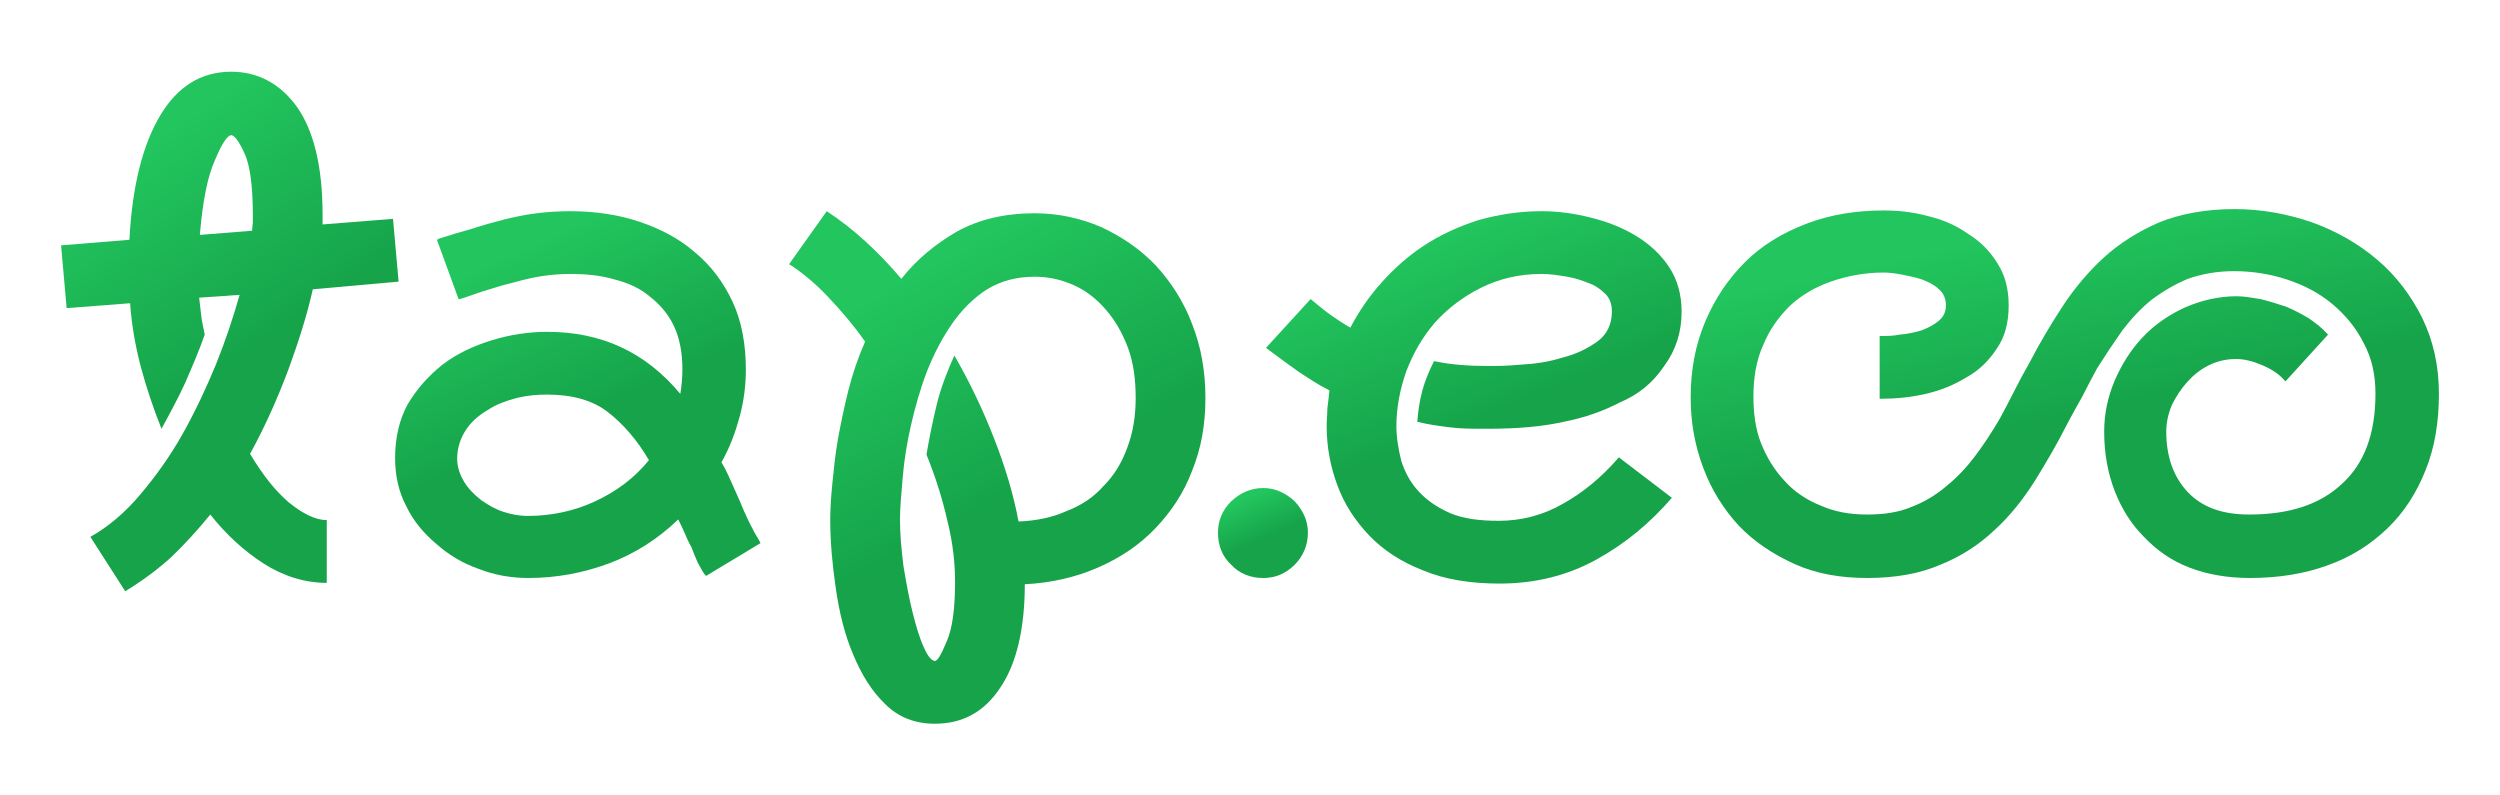 <svg width="100%" height="100%" viewBox="0 0 1100 350" xmlns="http://www.w3.org/2000/svg" version="1.1">
	<title>Tap.Eco</title>
	<defs>
		<linearGradient id="bg" x1="30%" y1="120%" x2="-10%" y2="30%" spreadMethod="pad">
			<stop stop-color="#16A34A" offset="50%"/>
			<stop stop-color="#22C55E" offset="100%"/>
		</linearGradient>
	</defs>
	<g stroke="url(#bg)" fill="url(#bg)" stroke-linejoin="round" stroke-width="0">
		<path d="m175.378,123.913l-2.455,-27.615l-30.99,2.455l0,-4.296c0,-21.478 -3.989,-37.127 -11.353,-47.559c-7.364,-10.125 -17.183,-15.342 -28.842,-15.342c-13.194,0 -23.626,6.443 -31.297,19.33c-7.671,12.887 -12.273,30.99 -13.501,54.616l-30.07,2.455l2.455,27.615l27.922,-2.148c0.614,8.898 2.148,18.103 4.602,27.615c2.455,9.205 5.523,18.41 9.205,27.615c3.682,-6.75 7.364,-13.501 10.432,-20.251c3.068,-7.057 6.137,-14.114 8.591,-21.171c-0.614,-3.068 -1.227,-5.83 -1.534,-8.284c-0.307,-2.455 -0.614,-5.216 -0.92,-7.978l17.796,-1.227c-2.761,9.819 -6.137,19.944 -10.432,30.683c-4.296,10.432 -9.205,20.865 -14.728,30.683c-5.523,9.819 -11.966,18.717 -18.717,26.694c-6.75,7.978 -14.114,14.114 -21.785,18.41l15.342,23.933c7.057,-4.296 13.807,-9.205 19.944,-14.728c6.137,-5.83 11.966,-12.273 17.489,-19.024c6.75,8.591 14.728,15.955 23.319,21.478c8.591,5.523 18.103,8.591 27.922,8.591l0,-27.615c-4.909,0 -10.432,-2.761 -16.569,-7.671c-6.137,-5.216 -11.66,-12.273 -17.183,-21.478c6.75,-12.273 12.273,-24.853 16.876,-37.127c4.602,-12.58 8.284,-24.24 10.739,-35.286l37.74,-3.375zm-64.435,-22.399l-23.012,1.841c1.227,-14.728 3.375,-25.774 6.75,-33.138c3.068,-7.364 5.523,-10.739 7.057,-10.739c1.227,0 3.375,2.455 5.83,7.978c2.455,5.216 3.682,14.421 3.682,27.308l0,3.068c0,0.92 -0.307,2.148 -0.307,3.682z"/>
		<path d="m173.843,201.542c0,7.671 1.534,14.728 4.909,21.171c3.068,6.443 7.671,11.966 13.194,16.569c5.523,4.909 11.66,8.591 18.717,11.046c7.057,2.761 14.421,3.989 21.785,3.989c12.273,0 23.933,-2.148 35.592,-6.443c11.353,-4.296 21.478,-10.739 30.376,-19.33c0.92,1.841 1.841,3.682 2.761,5.83c0.92,2.148 1.841,4.296 3.068,6.443c0.92,2.455 1.841,4.602 2.761,6.75c1.227,2.148 2.148,3.989 3.068,5.216l0.614,0.614l23.933,-14.421l-0.614,-1.227c-3.068,-4.909 -5.83,-10.739 -8.591,-17.489c-1.227,-2.761 -2.455,-5.523 -3.682,-8.284c-1.227,-2.761 -2.455,-5.523 -4.296,-8.591c3.682,-6.443 6.137,-13.194 7.978,-19.944c1.841,-6.75 2.761,-13.807 2.761,-20.865c0,-11.046 -1.841,-21.171 -5.83,-29.763c-3.989,-8.591 -9.512,-15.955 -16.569,-21.785c-7.057,-6.137 -15.342,-10.432 -24.547,-13.501c-9.205,-3.068 -19.33,-4.602 -30.376,-4.602c-4.909,0 -9.819,0.307 -14.728,0.92c-4.909,0.614 -9.512,1.534 -14.421,2.761c-4.602,1.227 -9.205,2.455 -13.807,3.989c-4.602,1.227 -9.512,2.761 -14.421,4.296l-1.227,0.614l9.512,26.081l0.614,0c3.989,-1.227 7.978,-2.761 11.966,-3.989c3.989,-1.227 7.978,-2.455 11.966,-3.375c4.296,-1.227 8.284,-2.148 12.273,-2.761c4.296,-0.614 8.284,-0.92 12.273,-0.92c7.057,0 13.501,0.614 19.637,2.455c6.137,1.534 11.353,3.989 15.648,7.671c4.296,3.375 7.978,7.671 10.432,12.887c2.455,5.216 3.682,11.66 3.682,19.024c0,3.375 -0.307,7.057 -0.92,10.739c-15.342,-18.41 -34.672,-27.308 -58.605,-27.308c-7.978,0 -16.262,1.227 -24.24,3.682c-7.978,2.455 -15.342,5.83 -21.785,10.739c-6.137,4.909 -11.353,10.739 -15.342,17.489c-3.682,6.75 -5.523,14.728 -5.523,23.626zm27.308,0.307c0,-4.909 1.534,-9.205 3.989,-12.887c2.455,-3.682 5.83,-6.443 9.512,-8.591c3.682,-2.455 7.978,-3.989 12.58,-5.216c4.909,-1.227 9.205,-1.534 13.501,-1.534c11.046,0 19.944,2.455 26.694,7.671c6.75,5.216 12.887,12.273 18.103,21.171c-6.443,7.978 -14.421,13.807 -23.626,18.103c-9.205,4.296 -19.33,6.443 -29.763,6.443c-3.375,0 -7.057,-0.614 -10.739,-1.841c-3.682,-1.227 -6.75,-3.068 -9.819,-5.216c-3.068,-2.455 -5.523,-4.909 -7.364,-7.978c-1.841,-3.068 -3.068,-6.443 -3.068,-10.125z"/>
		<path d="m407.648,200.007c3.989,9.819 7.057,19.637 9.205,29.149c2.455,9.819 3.375,18.717 3.375,27.001c0,11.66 -1.227,20.558 -3.682,26.081c-2.455,5.83 -3.989,8.591 -5.216,8.591c-1.227,0 -3.068,-1.841 -4.909,-6.137c-1.841,-3.989 -3.375,-9.205 -4.909,-15.342c-1.534,-6.137 -2.761,-12.887 -3.989,-20.251c-0.92,-7.364 -1.534,-14.114 -1.534,-20.558c0,-5.216 0.614,-11.353 1.227,-18.717c0.614,-7.364 1.841,-15.035 3.682,-23.012c1.841,-7.978 3.989,-15.648 7.057,-23.626c3.068,-7.671 6.75,-14.728 11.046,-20.865c4.296,-6.137 9.512,-11.353 15.342,-15.035c6.137,-3.682 12.887,-5.523 20.865,-5.523c6.137,0 11.66,1.227 17.183,3.682c5.523,2.455 10.125,6.137 14.114,10.739c4.296,4.909 7.364,10.432 9.819,16.876c2.455,6.75 3.375,14.114 3.375,22.092c0,7.978 -1.227,15.342 -3.682,21.785c-2.455,6.75 -5.83,12.273 -10.432,16.876c-4.296,4.909 -9.819,8.591 -16.262,11.046c-6.137,2.761 -13.194,4.296 -21.171,4.602c-2.148,-11.66 -5.83,-23.933 -10.739,-36.513c-4.909,-12.58 -10.739,-24.853 -17.489,-36.513c-3.068,6.75 -5.83,13.807 -7.671,21.171c-1.841,7.671 -3.375,15.035 -4.602,22.399zm-42.343,28.535c0,9.819 0.92,19.944 2.455,30.376c1.534,10.739 3.989,20.558 7.671,29.149c3.682,8.898 8.284,16.262 14.114,21.785c5.83,5.83 13.194,8.591 21.785,8.591c12.273,0 21.785,-5.216 28.842,-15.955c7.057,-10.432 10.739,-25.774 10.739,-45.411c11.66,-0.614 22.399,-3.068 32.217,-7.364c9.819,-4.296 18.103,-9.819 25.16,-17.183c7.057,-7.364 12.58,-15.648 16.262,-25.467c3.989,-9.819 5.83,-20.251 5.83,-31.91c0,-11.66 -1.841,-22.399 -5.83,-32.524c-3.682,-9.819 -9.205,-18.41 -15.955,-25.774c-6.75,-7.057 -14.728,-12.58 -23.933,-16.876c-9.205,-3.989 -19.024,-6.137 -29.456,-6.137c-13.194,0 -24.547,2.761 -34.058,7.978c-9.512,5.523 -17.796,12.273 -24.547,20.865c-10.432,-12.273 -21.171,-22.092 -32.831,-29.763l-16.569,23.319c5.83,3.682 11.66,8.591 17.183,14.421c5.523,5.83 11.046,12.273 16.262,19.637c-3.068,7.057 -5.523,14.114 -7.364,21.478c-1.841,7.364 -3.375,14.728 -4.602,21.478c-1.227,7.057 -1.841,13.501 -2.455,19.637c-0.614,6.137 -0.92,11.353 -0.92,15.648z"/>
		<path d="m555.848,254.316c5.216,0 9.819,-1.841 13.807,-5.83c3.682,-3.682 5.83,-8.591 5.83,-14.114c0,-5.216 -2.148,-9.819 -5.83,-13.807c-3.989,-3.682 -8.591,-5.83 -13.807,-5.83c-5.523,0 -10.125,2.148 -14.114,5.83c-3.989,3.989 -5.83,8.591 -5.83,13.807c0,5.523 1.841,10.432 5.83,14.114c3.682,3.989 8.591,5.83 14.114,5.83z"/>
		<path d="m659.826,256.77c15.342,0 29.456,-3.375 42.343,-10.432c12.887,-7.057 23.933,-16.262 33.445,-27.308l-23.319,-17.796c-7.671,8.898 -15.955,15.648 -24.853,20.558c-8.591,4.909 -18.103,7.364 -27.922,7.364c-8.591,0 -15.648,-0.92 -21.478,-3.375c-5.523,-2.455 -10.125,-5.523 -13.807,-9.512c-3.682,-3.989 -6.137,-8.591 -7.671,-13.501c-1.227,-4.909 -2.148,-10.125 -2.148,-15.342c0,-7.978 1.534,-15.955 4.296,-23.933c3.068,-7.978 7.057,-15.035 12.58,-21.478c5.523,-6.137 12.273,-11.353 20.251,-15.342c7.978,-3.989 16.876,-6.137 26.694,-6.137c3.989,0 7.671,0.614 11.353,1.227c3.682,0.614 7.057,1.841 10.125,3.068c3.068,1.227 5.216,3.068 7.057,4.909c1.841,2.148 2.455,4.602 2.455,7.364c0,5.523 -2.148,10.125 -6.443,13.194c-4.296,3.068 -9.205,5.523 -15.342,7.057c-5.83,1.841 -11.966,2.761 -18.103,3.068c-6.137,0.614 -11.046,0.614 -14.728,0.614c-8.591,0 -16.569,-0.614 -23.626,-2.148c-2.148,4.296 -3.989,8.591 -5.216,13.194c-1.227,4.602 -1.841,9.205 -2.148,13.501c4.909,1.227 9.512,1.841 14.421,2.455c4.909,0.614 9.819,0.614 14.728,0.614l1.841,0c12.887,0 23.933,-0.92 33.445,-3.068c9.512,-1.841 17.796,-4.909 24.853,-8.591c7.978,-3.375 14.421,-8.591 19.33,-15.955c5.216,-7.057 7.671,-15.035 7.671,-23.933c0,-7.364 -1.841,-14.114 -5.523,-19.637c-3.682,-5.523 -8.591,-10.125 -14.728,-13.807c-6.137,-3.682 -12.58,-6.137 -19.944,-7.978c-7.364,-1.841 -14.421,-2.761 -21.478,-2.761c-9.819,0 -19.33,1.534 -27.922,3.989c-8.591,2.761 -16.569,6.443 -23.626,11.046c-7.057,4.602 -13.194,10.125 -18.717,16.262c-5.523,6.137 -10.125,12.887 -13.807,19.944c-2.761,-1.534 -5.523,-3.375 -8.591,-5.523c-3.068,-2.148 -5.83,-4.602 -8.898,-7.057l-19.637,21.478c4.909,3.682 9.512,7.057 13.807,10.125c4.602,3.068 9.205,6.137 14.114,8.591c-0.307,3.068 -0.614,5.523 -0.92,7.978c0,2.455 -0.307,5.216 -0.307,7.671c0,8.898 1.534,17.489 4.602,25.774c3.068,8.591 7.978,15.955 14.114,22.399c6.137,6.443 14.114,11.66 23.626,15.342c9.512,3.989 20.865,5.83 33.751,5.83z"/>
		<path d="m821.526,254.315c12.273,0 23.012,-1.841 32.217,-5.83c9.205,-3.682 17.183,-8.898 23.933,-15.342c6.75,-6.137 12.58,-13.501 17.796,-21.785c4.909,-7.978 9.819,-16.262 14.114,-24.853c2.148,-3.989 4.296,-7.978 6.75,-12.273c2.148,-4.296 4.296,-8.284 6.443,-12.273c3.682,-5.83 7.364,-11.353 11.046,-16.569c3.989,-5.216 8.284,-9.819 12.887,-13.501c4.909,-3.682 10.125,-6.75 15.955,-9.205c6.137,-2.148 12.887,-3.375 20.251,-3.375c7.978,0 15.955,1.227 23.319,3.682c7.671,2.455 14.421,6.137 19.944,10.739c5.83,4.909 10.432,10.432 13.807,17.183c3.682,6.75 5.216,14.114 5.216,22.399c0,17.489 -4.909,30.683 -14.728,39.581c-9.819,9.205 -23.319,13.501 -40.809,13.501c-11.66,0 -20.558,-3.068 -27.001,-9.819c-6.137,-6.443 -9.512,-15.342 -9.512,-26.694c0,-3.989 0.92,-7.978 2.455,-11.66c1.841,-3.682 3.989,-7.057 6.75,-10.125c2.761,-3.068 5.83,-5.523 9.512,-7.364c3.682,-1.841 7.671,-2.761 11.966,-2.761c3.682,0 7.364,0.92 11.66,2.761c4.296,1.841 7.364,3.989 9.512,6.443l0.614,0.614l18.717,-20.558l-0.307,-0.307c-2.148,-2.455 -4.909,-4.602 -7.978,-6.75c-3.068,-1.841 -6.443,-3.682 -10.125,-5.216c-3.682,-1.227 -7.671,-2.455 -11.353,-3.375c-3.682,-0.614 -7.364,-1.227 -10.432,-1.227c-7.978,0 -15.648,1.841 -22.706,4.909c-7.364,3.375 -13.501,7.671 -18.717,13.194c-5.216,5.523 -9.205,11.966 -12.273,19.024c-3.068,7.364 -4.602,14.728 -4.602,22.399c0,9.512 1.534,18.103 4.602,26.081c3.068,7.978 7.364,14.728 12.887,20.251c5.523,5.83 11.966,10.432 19.944,13.501c7.978,3.068 16.876,4.602 26.694,4.602c12.58,0 23.933,-1.841 34.058,-5.523c10.432,-3.682 19.024,-9.205 26.388,-16.262c7.364,-7.057 12.887,-15.648 16.876,-25.774c3.989,-9.819 5.83,-21.171 5.83,-33.445c0,-12.273 -2.455,-23.319 -7.364,-33.445c-4.909,-9.819 -11.353,-18.41 -19.637,-25.467c-8.284,-7.057 -17.796,-12.58 -28.842,-16.569c-10.739,-3.682 -22.092,-5.83 -34.058,-5.83c-12.887,0 -23.933,2.148 -33.138,5.83c-9.205,3.989 -17.489,9.205 -24.24,15.342c-7.057,6.443 -13.194,13.807 -18.41,21.785c-5.216,7.978 -10.125,16.262 -14.421,24.547c-2.455,4.296 -4.602,8.284 -6.75,12.58c-2.148,4.296 -4.296,8.284 -6.443,12.273c-3.375,5.83 -7.057,11.353 -10.739,16.262c-3.682,4.909 -7.978,9.512 -12.58,13.194c-4.602,3.989 -9.819,7.057 -15.342,9.205c-5.83,2.455 -12.273,3.375 -19.637,3.375c-7.671,0 -14.421,-1.227 -20.558,-3.989c-6.137,-2.455 -11.66,-6.137 -15.955,-11.046c-4.296,-4.602 -7.671,-10.125 -10.125,-16.262c-2.455,-6.137 -3.375,-13.194 -3.375,-20.558c0,-8.284 1.227,-15.955 4.296,-22.706c2.761,-6.75 6.75,-12.273 11.66,-17.183c4.909,-4.602 11.046,-8.284 18.103,-10.739c7.057,-2.455 14.728,-3.989 23.319,-3.989c2.148,0 4.909,0.307 7.978,0.92c3.068,0.614 6.137,1.227 8.898,2.148c3.068,1.227 5.523,2.455 7.364,4.296c2.148,1.841 3.068,4.296 3.068,7.057c0,2.761 -0.92,4.909 -3.068,6.75c-2.148,1.841 -4.602,3.068 -7.671,4.296c-3.068,0.92 -6.137,1.534 -9.512,1.841c-3.068,0.614 -5.83,0.614 -8.284,0.614l-0.614,0l0,27.615l0.614,0c6.443,0 12.887,-0.614 19.637,-2.148c6.75,-1.534 12.58,-3.989 18.103,-7.364c5.523,-3.068 9.819,-7.364 13.194,-12.58c3.682,-5.216 5.216,-11.66 5.216,-19.024c0,-7.057 -1.534,-13.194 -4.909,-18.41c-3.375,-5.523 -7.671,-9.819 -13.194,-13.194c-5.216,-3.682 -11.046,-6.137 -17.489,-7.671c-6.75,-1.841 -13.194,-2.455 -19.33,-2.455c-12.273,0 -23.626,1.841 -34.058,5.83c-10.432,3.989 -19.637,9.512 -27.001,16.876c-7.364,7.364 -13.194,15.955 -17.489,26.081c-4.296,10.125 -6.443,21.171 -6.443,33.445c0,11.046 1.841,21.171 5.523,30.99c3.682,9.819 8.898,18.103 15.648,25.467c6.75,7.057 15.035,12.58 24.547,16.876c9.512,4.296 20.251,6.137 31.91,6.137z"/>
	</g>
</svg>
